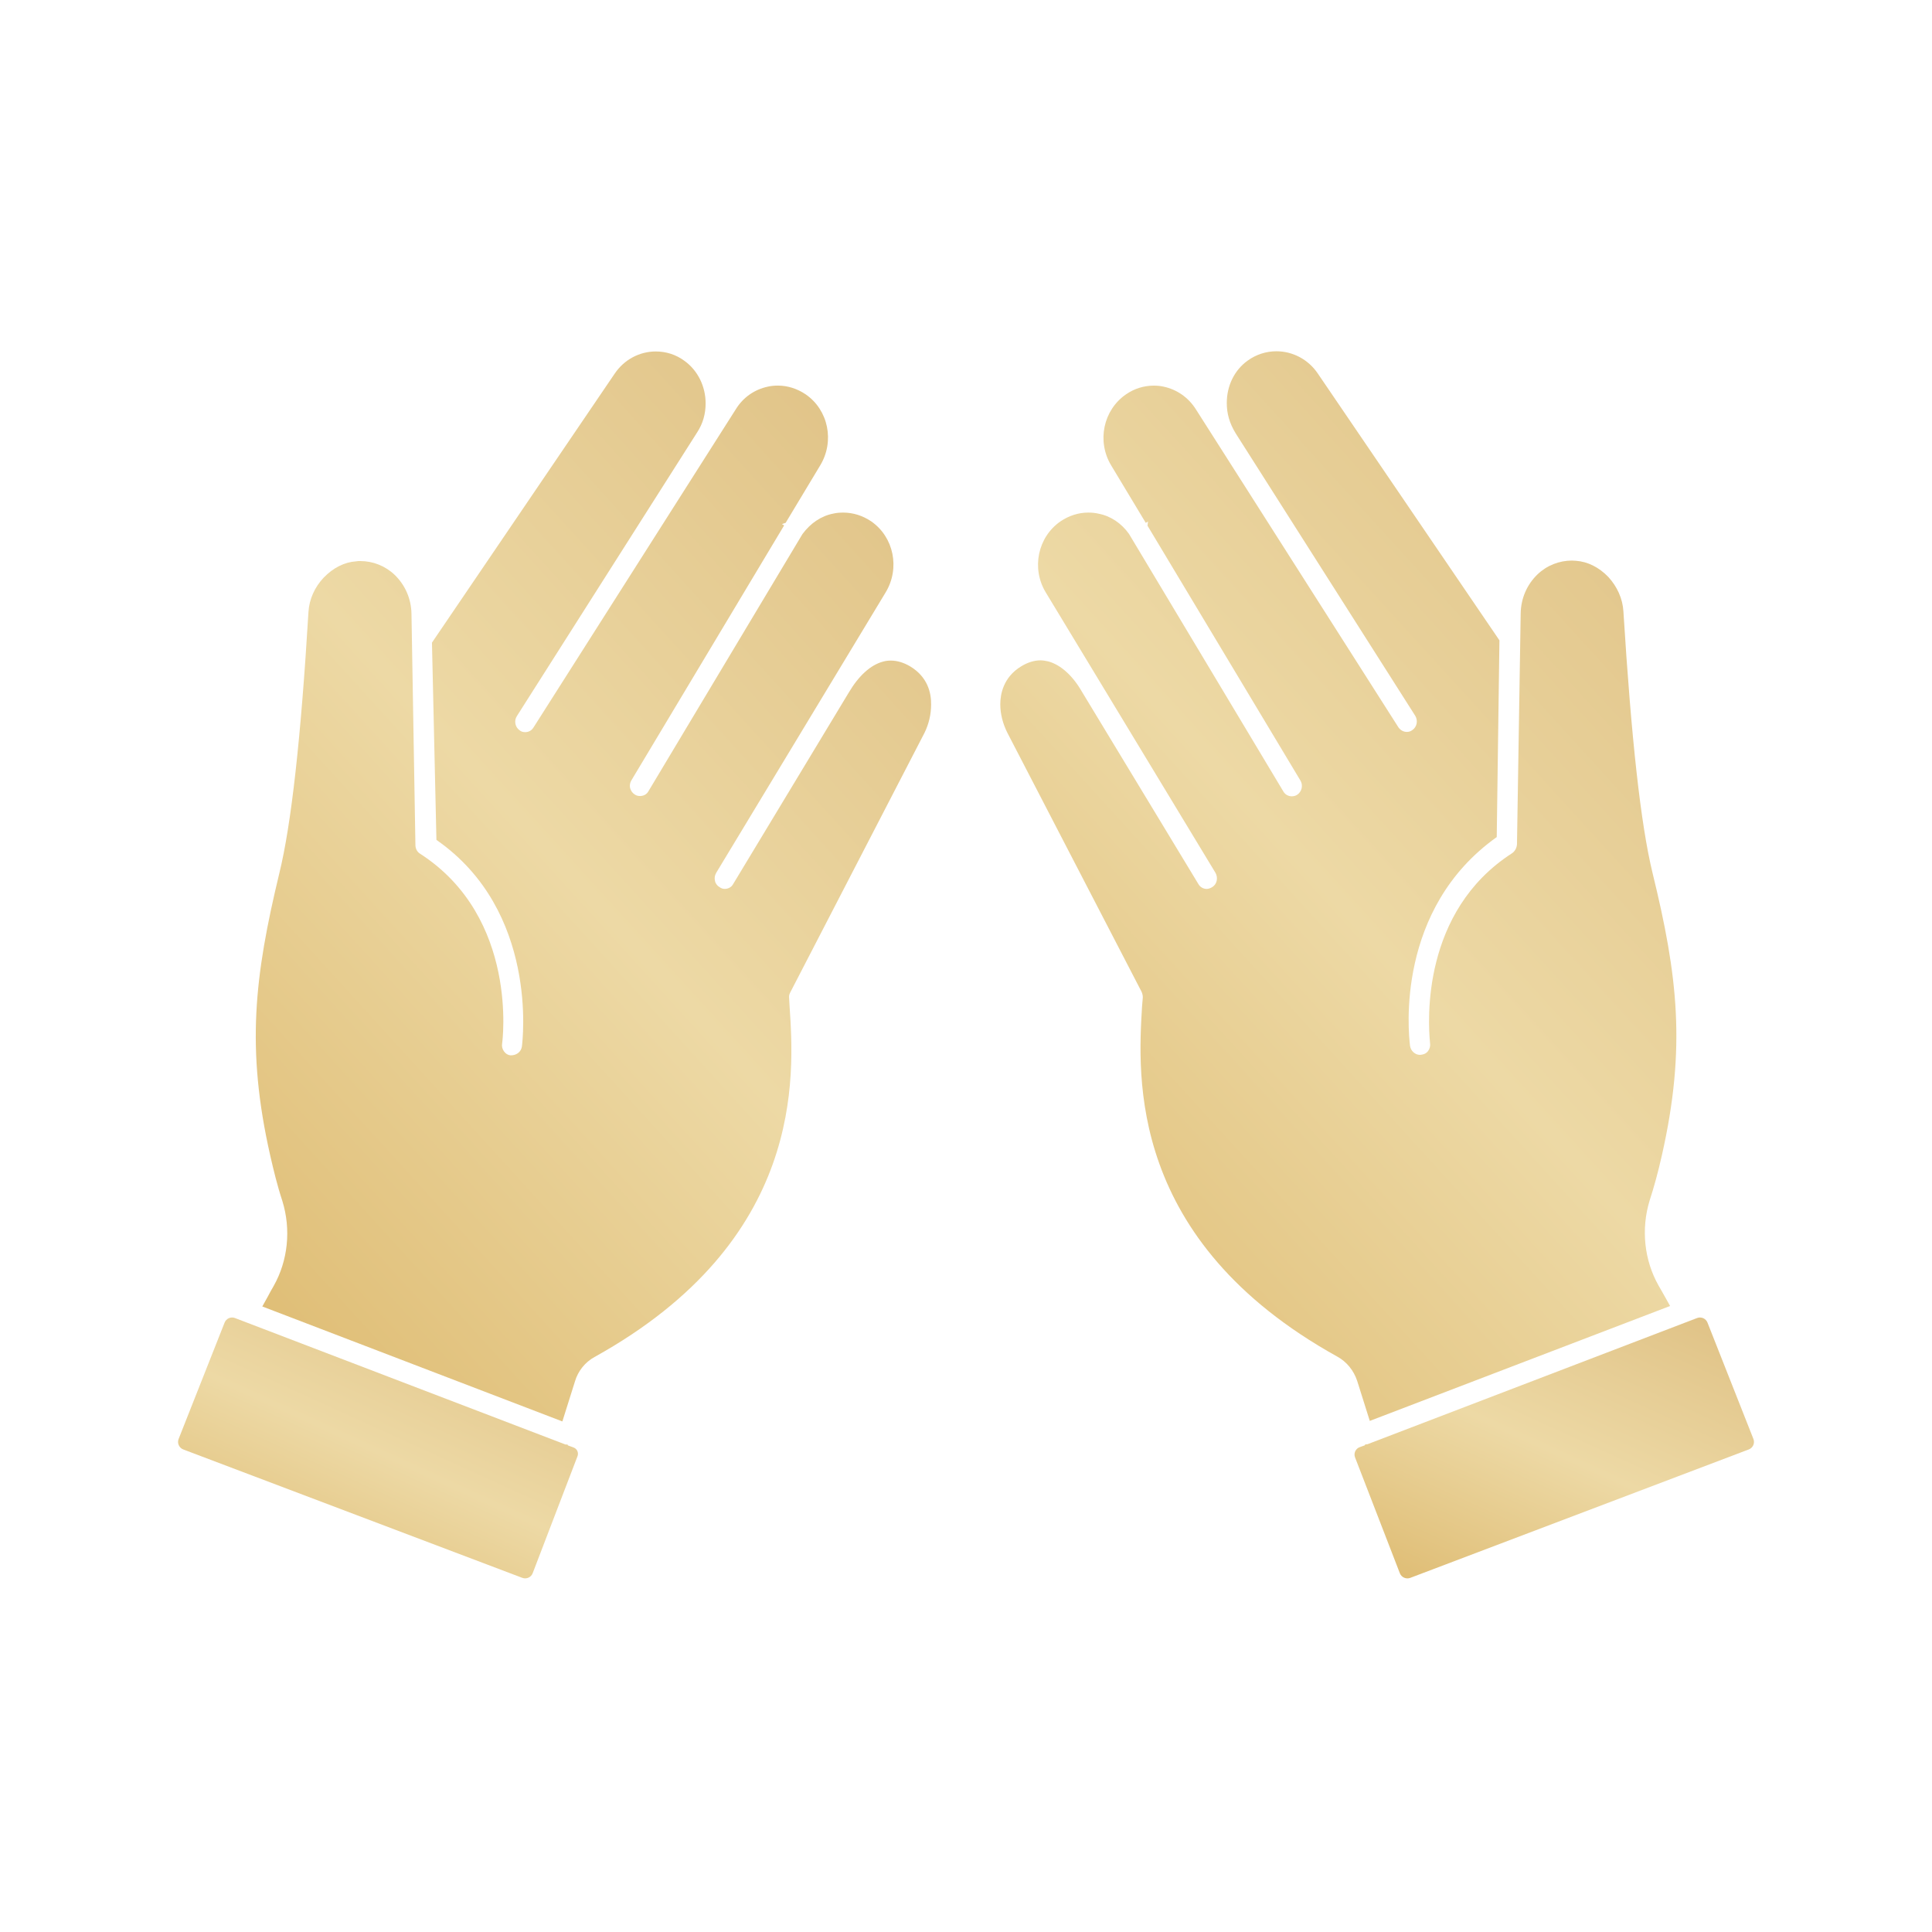 <svg width="48" height="48" viewBox="0 0 48 48" fill="none" xmlns="http://www.w3.org/2000/svg">
<path d="M14.104 35.899C14.106 35.894 14.102 35.888 14.096 35.888H14.053C14.049 35.888 14.044 35.887 14.04 35.885L5.837 32.746C5.735 32.707 5.62 32.758 5.58 32.86L4.438 35.75C4.397 35.854 4.449 35.971 4.553 36.011L12.976 39.201C13.079 39.24 13.195 39.189 13.234 39.086L14.348 36.179C14.381 36.092 14.338 35.995 14.251 35.963L14.109 35.91C14.105 35.908 14.103 35.904 14.104 35.899Z" fill="url(#paint0_linear_2868_34456)"/>
<path d="M22.618 16.559C22.458 16.463 22.293 16.412 22.133 16.412C22.066 16.412 22.004 16.418 21.937 16.438C21.63 16.52 21.335 16.788 21.09 17.202L18.212 21.969C18.169 22.046 18.089 22.084 18.003 22.084C17.961 22.084 17.918 22.071 17.875 22.039C17.82 22.008 17.776 21.95 17.764 21.887C17.746 21.816 17.758 21.746 17.795 21.683L22.004 14.717C22.366 14.118 22.207 13.34 21.642 12.951C21.434 12.811 21.194 12.735 20.949 12.735C20.869 12.735 20.783 12.741 20.703 12.76C20.403 12.818 20.139 12.996 19.936 13.27L16.108 19.662C16.065 19.739 15.985 19.777 15.899 19.777C15.85 19.777 15.807 19.764 15.77 19.739C15.709 19.701 15.672 19.643 15.653 19.573C15.641 19.509 15.653 19.439 15.69 19.382L19.482 13.053L19.427 13.021L19.519 12.99L20.378 11.562C20.74 10.963 20.581 10.185 20.016 9.797C19.808 9.657 19.568 9.58 19.329 9.58C19.249 9.58 19.163 9.586 19.077 9.606C18.746 9.676 18.464 9.873 18.286 10.16L13.254 18.075C13.205 18.152 13.132 18.19 13.046 18.19C12.997 18.19 12.947 18.177 12.911 18.145C12.8 18.069 12.763 17.91 12.843 17.789L17.322 10.74C17.464 10.523 17.531 10.281 17.531 10.02C17.531 9.599 17.335 9.204 17.009 8.968C16.795 8.809 16.549 8.732 16.292 8.732C15.887 8.732 15.506 8.936 15.273 9.281L10.732 15.966L10.843 20.867C13.383 22.632 12.984 25.863 12.966 26.003C12.947 26.125 12.843 26.22 12.69 26.22H12.684C12.622 26.214 12.567 26.182 12.524 26.125C12.481 26.067 12.463 25.997 12.475 25.927C12.481 25.895 12.898 22.798 10.438 21.211C10.364 21.166 10.321 21.084 10.321 20.994L10.223 15.252C10.217 14.883 10.07 14.538 9.806 14.283C9.573 14.06 9.266 13.939 8.947 13.939C8.916 13.939 8.879 13.939 8.849 13.946C8.56 13.965 8.278 14.105 8.039 14.354C7.818 14.589 7.683 14.889 7.664 15.201C7.474 18.369 7.235 20.491 6.94 21.695C6.321 24.264 6.112 26.048 6.713 28.706C6.793 29.056 6.891 29.464 7.014 29.834C7.235 30.547 7.155 31.319 6.799 31.95C6.75 32.032 6.701 32.122 6.658 32.205L6.517 32.459L13.972 35.315L14.285 34.32C14.359 34.066 14.537 33.842 14.77 33.715C19.998 30.815 19.734 26.743 19.617 25.003L19.605 24.793C19.599 24.742 19.611 24.697 19.636 24.652L22.968 18.209C23.078 17.986 23.133 17.744 23.133 17.508C23.139 17.215 23.047 16.82 22.618 16.559Z" fill="url(#paint1_linear_2868_34456)"/>
<path d="M34.032 35.302L41.493 32.447L41.383 32.25C41.321 32.141 41.266 32.039 41.205 31.937C40.849 31.306 40.769 30.535 40.984 29.828C41.088 29.509 41.193 29.133 41.291 28.694C41.892 26.029 41.683 24.245 41.057 21.689C40.763 20.479 40.53 18.356 40.333 15.189C40.315 14.877 40.18 14.577 39.959 14.335C39.726 14.093 39.444 13.953 39.155 13.933C39.125 13.933 39.088 13.927 39.057 13.927C38.738 13.927 38.431 14.048 38.198 14.271C37.934 14.526 37.787 14.87 37.781 15.24L37.689 20.976C37.683 21.065 37.64 21.148 37.566 21.199C35.32 22.645 35.474 25.367 35.529 25.915C35.541 25.985 35.523 26.055 35.48 26.112C35.443 26.163 35.382 26.202 35.277 26.208C35.161 26.208 35.05 26.112 35.032 25.985C34.989 25.641 34.676 22.582 37.186 20.797L37.253 15.909L32.737 9.275C32.504 8.931 32.117 8.727 31.712 8.727C31.455 8.727 31.203 8.809 30.994 8.962C30.669 9.198 30.479 9.581 30.479 10.014C30.479 10.275 30.547 10.517 30.7 10.766L35.161 17.783C35.234 17.904 35.204 18.063 35.087 18.14C35.044 18.172 35.001 18.184 34.952 18.184C34.866 18.184 34.793 18.14 34.743 18.07L29.706 10.161C29.522 9.874 29.239 9.676 28.908 9.606C28.828 9.587 28.742 9.581 28.663 9.581C28.417 9.581 28.178 9.657 27.976 9.797C27.411 10.186 27.245 10.963 27.607 11.563L28.466 12.99L28.522 12.958L28.509 13.06L32.307 19.389C32.381 19.51 32.344 19.669 32.228 19.746C32.191 19.771 32.142 19.784 32.093 19.784C32.007 19.784 31.927 19.739 31.884 19.663L28.049 13.264C27.859 12.996 27.589 12.818 27.288 12.761C27.202 12.742 27.123 12.735 27.037 12.735C26.791 12.735 26.558 12.812 26.349 12.952C25.785 13.341 25.619 14.118 25.981 14.717L30.197 21.683C30.27 21.811 30.234 21.97 30.117 22.04C30.074 22.066 30.025 22.085 29.982 22.085C29.896 22.085 29.816 22.04 29.773 21.963L26.883 17.19C26.65 16.782 26.349 16.515 26.043 16.432C25.981 16.419 25.914 16.406 25.852 16.406C25.693 16.406 25.533 16.457 25.374 16.553C24.92 16.827 24.852 17.26 24.852 17.496C24.852 17.738 24.914 17.98 25.03 18.21L28.362 24.64C28.381 24.685 28.393 24.729 28.393 24.78L28.374 25.003C28.27 26.743 28.018 30.816 33.222 33.703C33.455 33.83 33.633 34.047 33.719 34.308L34.032 35.302Z" fill="url(#paint2_linear_2868_34456)"/>
<path d="M42.422 32.86C42.382 32.758 42.267 32.707 42.164 32.746L33.981 35.879C33.976 35.88 33.971 35.882 33.966 35.882L33.923 35.887C33.917 35.887 33.912 35.892 33.912 35.899C33.912 35.904 33.909 35.908 33.904 35.91L33.782 35.954C33.679 35.991 33.626 36.106 33.666 36.209L34.779 39.087C34.819 39.189 34.934 39.24 35.037 39.202L43.448 36.011C43.553 35.971 43.604 35.854 43.563 35.75L42.422 32.86Z" fill="url(#paint3_linear_2868_34456)"/>
<defs>
<linearGradient id="paint0_linear_2868_34456" x1="13.906" y1="32.291" x2="9.302" y2="42.404" gradientUnits="userSpaceOnUse">
<stop stop-color="#DEBF82"/>
<stop offset="0.478" stop-color="#EDD9A5"/>
<stop offset="1" stop-color="#DBB567"/>
</linearGradient>
<linearGradient id="paint1_linear_2868_34456" x1="22.295" y1="7.182" x2="-2.198" y2="29.48" gradientUnits="userSpaceOnUse">
<stop stop-color="#DEBF82"/>
<stop offset="0.478" stop-color="#EDD9A5"/>
<stop offset="1" stop-color="#DBB567"/>
</linearGradient>
<linearGradient id="paint2_linear_2868_34456" x1="40.809" y1="7.176" x2="16.32" y2="29.5" gradientUnits="userSpaceOnUse">
<stop stop-color="#DEBF82"/>
<stop offset="0.478" stop-color="#EDD9A5"/>
<stop offset="1" stop-color="#DBB567"/>
</linearGradient>
<linearGradient id="paint3_linear_2868_34456" x1="43.136" y1="32.291" x2="38.531" y2="42.404" gradientUnits="userSpaceOnUse">
<stop stop-color="#DEBF82"/>
<stop offset="0.478" stop-color="#EDD9A5"/>
<stop offset="1" stop-color="#DBB567"/>
</linearGradient>
</defs>
</svg>
